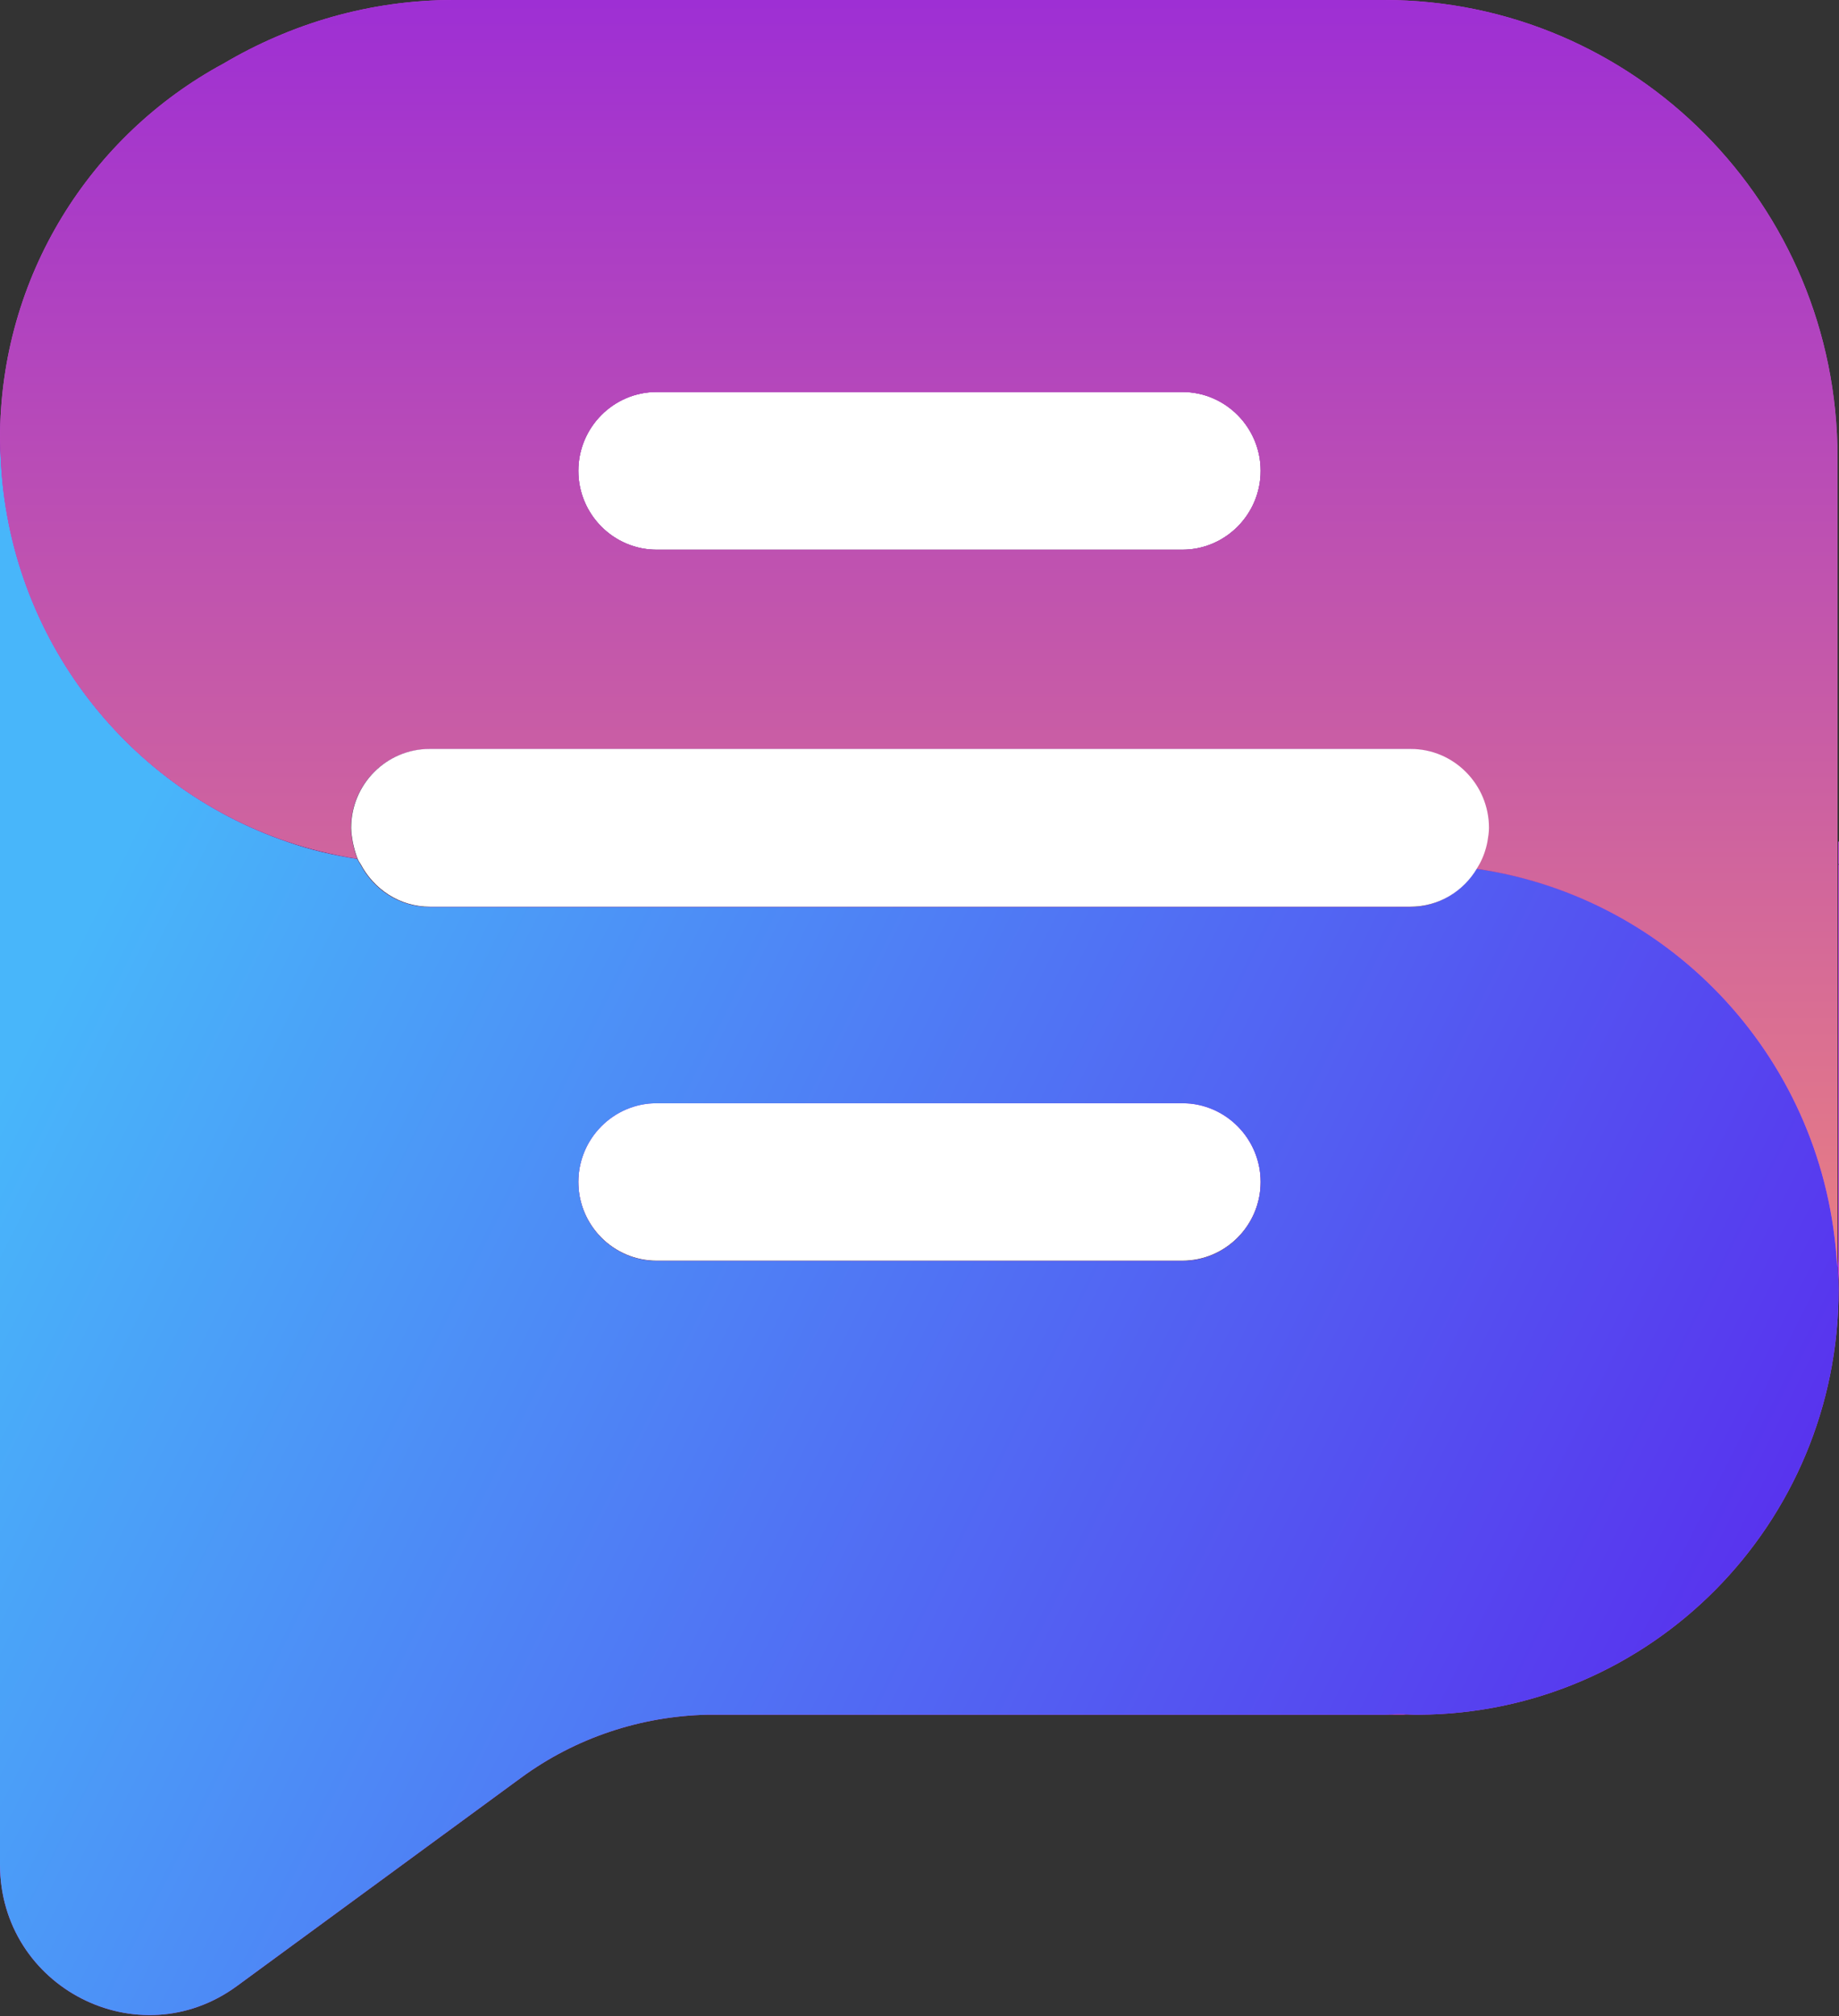 <svg width="878" height="962" viewBox="0 0 878 962" fill="none" xmlns="http://www.w3.org/2000/svg">
<rect x="0" y="0" width="878" height="962" fill="#333333" stroke="none"/>
<g clip-path="url(#clip0_59_207)">
<path d="M0 209.391V218.116C0 216.662 0.18 215.208 0.18 213.753C0.18 212.299 0 210.845 0 209.391Z" fill="#D142EA"/>
<path d="M564.517 187.021H313.479C292.905 187.021 276.121 203.927 276.121 224.65C276.121 245.373 292.905 262.279 313.479 262.279H564.517C585.09 262.279 601.874 245.373 601.874 224.65C601.874 203.927 585.09 187.021 564.517 187.021Z" fill="white"/>
<path d="M661.073 818.186H675.511C672.984 818.186 670.638 818.004 668.292 817.822C665.946 817.822 663.419 818.186 661.073 818.186Z" fill="#D142EA"/>
<path d="M877.634 600.035C877.634 601.489 877.454 602.943 877.454 604.398C877.634 608.033 877.995 611.669 877.995 615.305V412.438H877.634V600.035Z" fill="#D142EA"/>
<path d="M564.517 526.26H313.479C292.905 526.26 276.121 543.165 276.121 563.888C276.121 584.611 292.905 601.517 313.479 601.517H564.517C585.09 601.517 601.874 584.611 601.874 563.888C601.874 543.165 585.09 526.26 564.517 526.26Z" fill="white"/>
<path d="M878 401.553H877.639V412.278H878V401.553Z" fill="#D142EA"/>
<path d="M877.459 604.406C872.225 507.154 799.133 428.079 704.927 414.627C698.43 425.352 686.699 432.805 673.163 432.805H205.017C190.579 432.805 178.307 424.443 171.991 412.446C171.449 411.537 170.908 410.81 170.547 409.901C158.997 408.083 147.988 405.538 137.159 401.721C58.834 374.999 1.985 301.196 0.18 213.76C0.18 215.214 0 216.668 0 218.122V814.908V818.18V889.62C0 948.335 66.053 982.146 113.156 947.608L248.872 848.174C274.68 829.269 305.721 818.907 337.665 818.18H661.072C663.598 818.18 665.945 817.817 668.291 817.817C670.637 817.817 673.163 818.18 675.51 818.18H677.314C788.125 817.635 877.82 727.108 877.82 615.313C877.82 611.677 877.459 608.042 877.278 604.406H877.459ZM564.519 601.679H313.481C292.907 601.679 276.123 584.774 276.123 564.051C276.123 543.328 292.907 526.422 313.481 526.422H564.519C585.093 526.422 601.877 543.328 601.877 564.051C601.877 584.774 585.093 601.679 564.519 601.679Z" fill="#D142EA"/>
<path d="M877.459 604.406C872.225 507.154 799.133 428.079 704.927 414.627C698.43 425.352 686.699 432.805 673.163 432.805H205.017C190.579 432.805 178.307 424.443 171.991 412.446C171.449 411.537 170.908 410.81 170.547 409.901C158.997 408.083 147.988 405.538 137.159 401.721C58.834 374.999 1.985 301.196 0.18 213.76C0.18 215.214 0 216.668 0 218.122V814.908V818.18V889.62C0 948.335 66.053 982.146 113.156 947.608L248.872 848.174C274.68 829.269 305.721 818.907 337.665 818.18H661.072C663.598 818.18 665.945 817.817 668.291 817.817C670.637 817.817 673.163 818.18 675.51 818.18H677.314C788.125 817.635 877.82 727.108 877.82 615.313C877.82 611.677 877.459 608.042 877.278 604.406H877.459ZM564.519 601.679H313.481C292.907 601.679 276.123 584.774 276.123 564.051C276.123 543.328 292.907 526.422 313.481 526.422H564.519C585.093 526.422 601.877 543.328 601.877 564.051C601.877 584.774 585.093 601.679 564.519 601.679Z" fill="url(#paint0_linear_59_207)"/>
<path d="M661.072 0H216.567C176.502 0 138.964 11.27 106.659 30.357C43.313 64.532 0 131.791 0 209.411C0 210.865 0.18 212.32 0.18 213.774C1.985 301.21 58.834 375.013 137.159 401.553C147.807 405.189 158.996 407.916 170.547 409.733C169.464 407.188 168.742 404.462 168.201 401.553C167.84 399.372 167.479 397.19 167.479 395.009C167.479 374.286 184.263 357.381 204.837 357.381H672.983C693.557 357.381 710.341 374.286 710.341 395.009C710.341 397.19 709.98 399.372 709.619 401.553C708.897 405.371 707.634 409.006 705.829 412.278C705.468 413.005 705.107 413.732 704.566 414.46C798.772 427.911 871.864 506.804 877.097 604.239C877.097 602.784 877.278 601.33 877.278 599.876V218.137C877.278 97.616 780.364 0 660.711 0H661.072ZM564.519 262.309H313.481C292.907 262.309 276.123 245.404 276.123 224.681C276.123 203.958 292.907 187.052 313.481 187.052H564.519C585.093 187.052 601.877 203.958 601.877 224.681C601.877 245.404 585.093 262.309 564.519 262.309Z" fill="#D142EA"/>
<path d="M661.072 0H216.567C176.502 0 138.964 11.27 106.659 30.357C43.313 64.532 0 131.791 0 209.411C0 210.865 0.18 212.32 0.18 213.774C1.985 301.21 58.834 375.013 137.159 401.553C147.807 405.189 158.996 407.916 170.547 409.733C169.464 407.188 168.742 404.462 168.201 401.553C167.84 399.372 167.479 397.19 167.479 395.009C167.479 374.286 184.263 357.381 204.837 357.381H672.983C693.557 357.381 710.341 374.286 710.341 395.009C710.341 397.19 709.98 399.372 709.619 401.553C708.897 405.371 707.634 409.006 705.829 412.278C705.468 413.005 705.107 413.732 704.566 414.46C798.772 427.911 871.864 506.804 877.097 604.239C877.097 602.784 877.278 601.33 877.278 599.876V218.137C877.278 97.616 780.364 0 660.711 0H661.072ZM564.519 262.309H313.481C292.907 262.309 276.123 245.404 276.123 224.681C276.123 203.958 292.907 187.052 313.481 187.052H564.519C585.093 187.052 601.877 203.958 601.877 224.681C601.877 245.404 585.093 262.309 564.519 262.309Z" fill="url(#paint1_linear_59_207)"/>
<path d="M673.163 357.365H205.017C184.443 357.365 167.659 374.271 167.659 394.994C167.659 397.175 168.02 399.357 168.381 401.538C168.922 404.265 169.644 406.991 170.727 409.718C171.088 410.627 171.63 411.536 172.171 412.263C178.488 424.26 190.76 432.622 205.198 432.622H673.344C686.879 432.622 698.61 425.351 705.107 414.444C705.468 413.717 706.009 412.99 706.37 412.263C708.175 408.991 709.438 405.355 710.16 401.538C710.521 399.357 710.882 397.175 710.882 394.994C710.882 374.271 694.098 357.365 673.524 357.365H673.163Z" fill="white"/>
</g>
<defs>
<linearGradient id="paint0_linear_59_207" x1="36.248" y1="448.446" x2="798.34" y2="830.397" gradientUnits="userSpaceOnUse">
<stop stop-color="#48B6FA"/>
<stop offset="1" stop-color="#5833EE"/>
</linearGradient>
<linearGradient id="paint1_linear_59_207" x1="438.639" y1="0" x2="438.639" y2="604.239" gradientUnits="userSpaceOnUse">
<stop stop-color="#9E2FD4"/>
<stop offset="1" stop-color="#E87E83"/>
</linearGradient>
<clipPath id="clip0_59_207">
<rect width="878" height="961.619" fill="white"/>
</clipPath>
</defs>
</svg>
